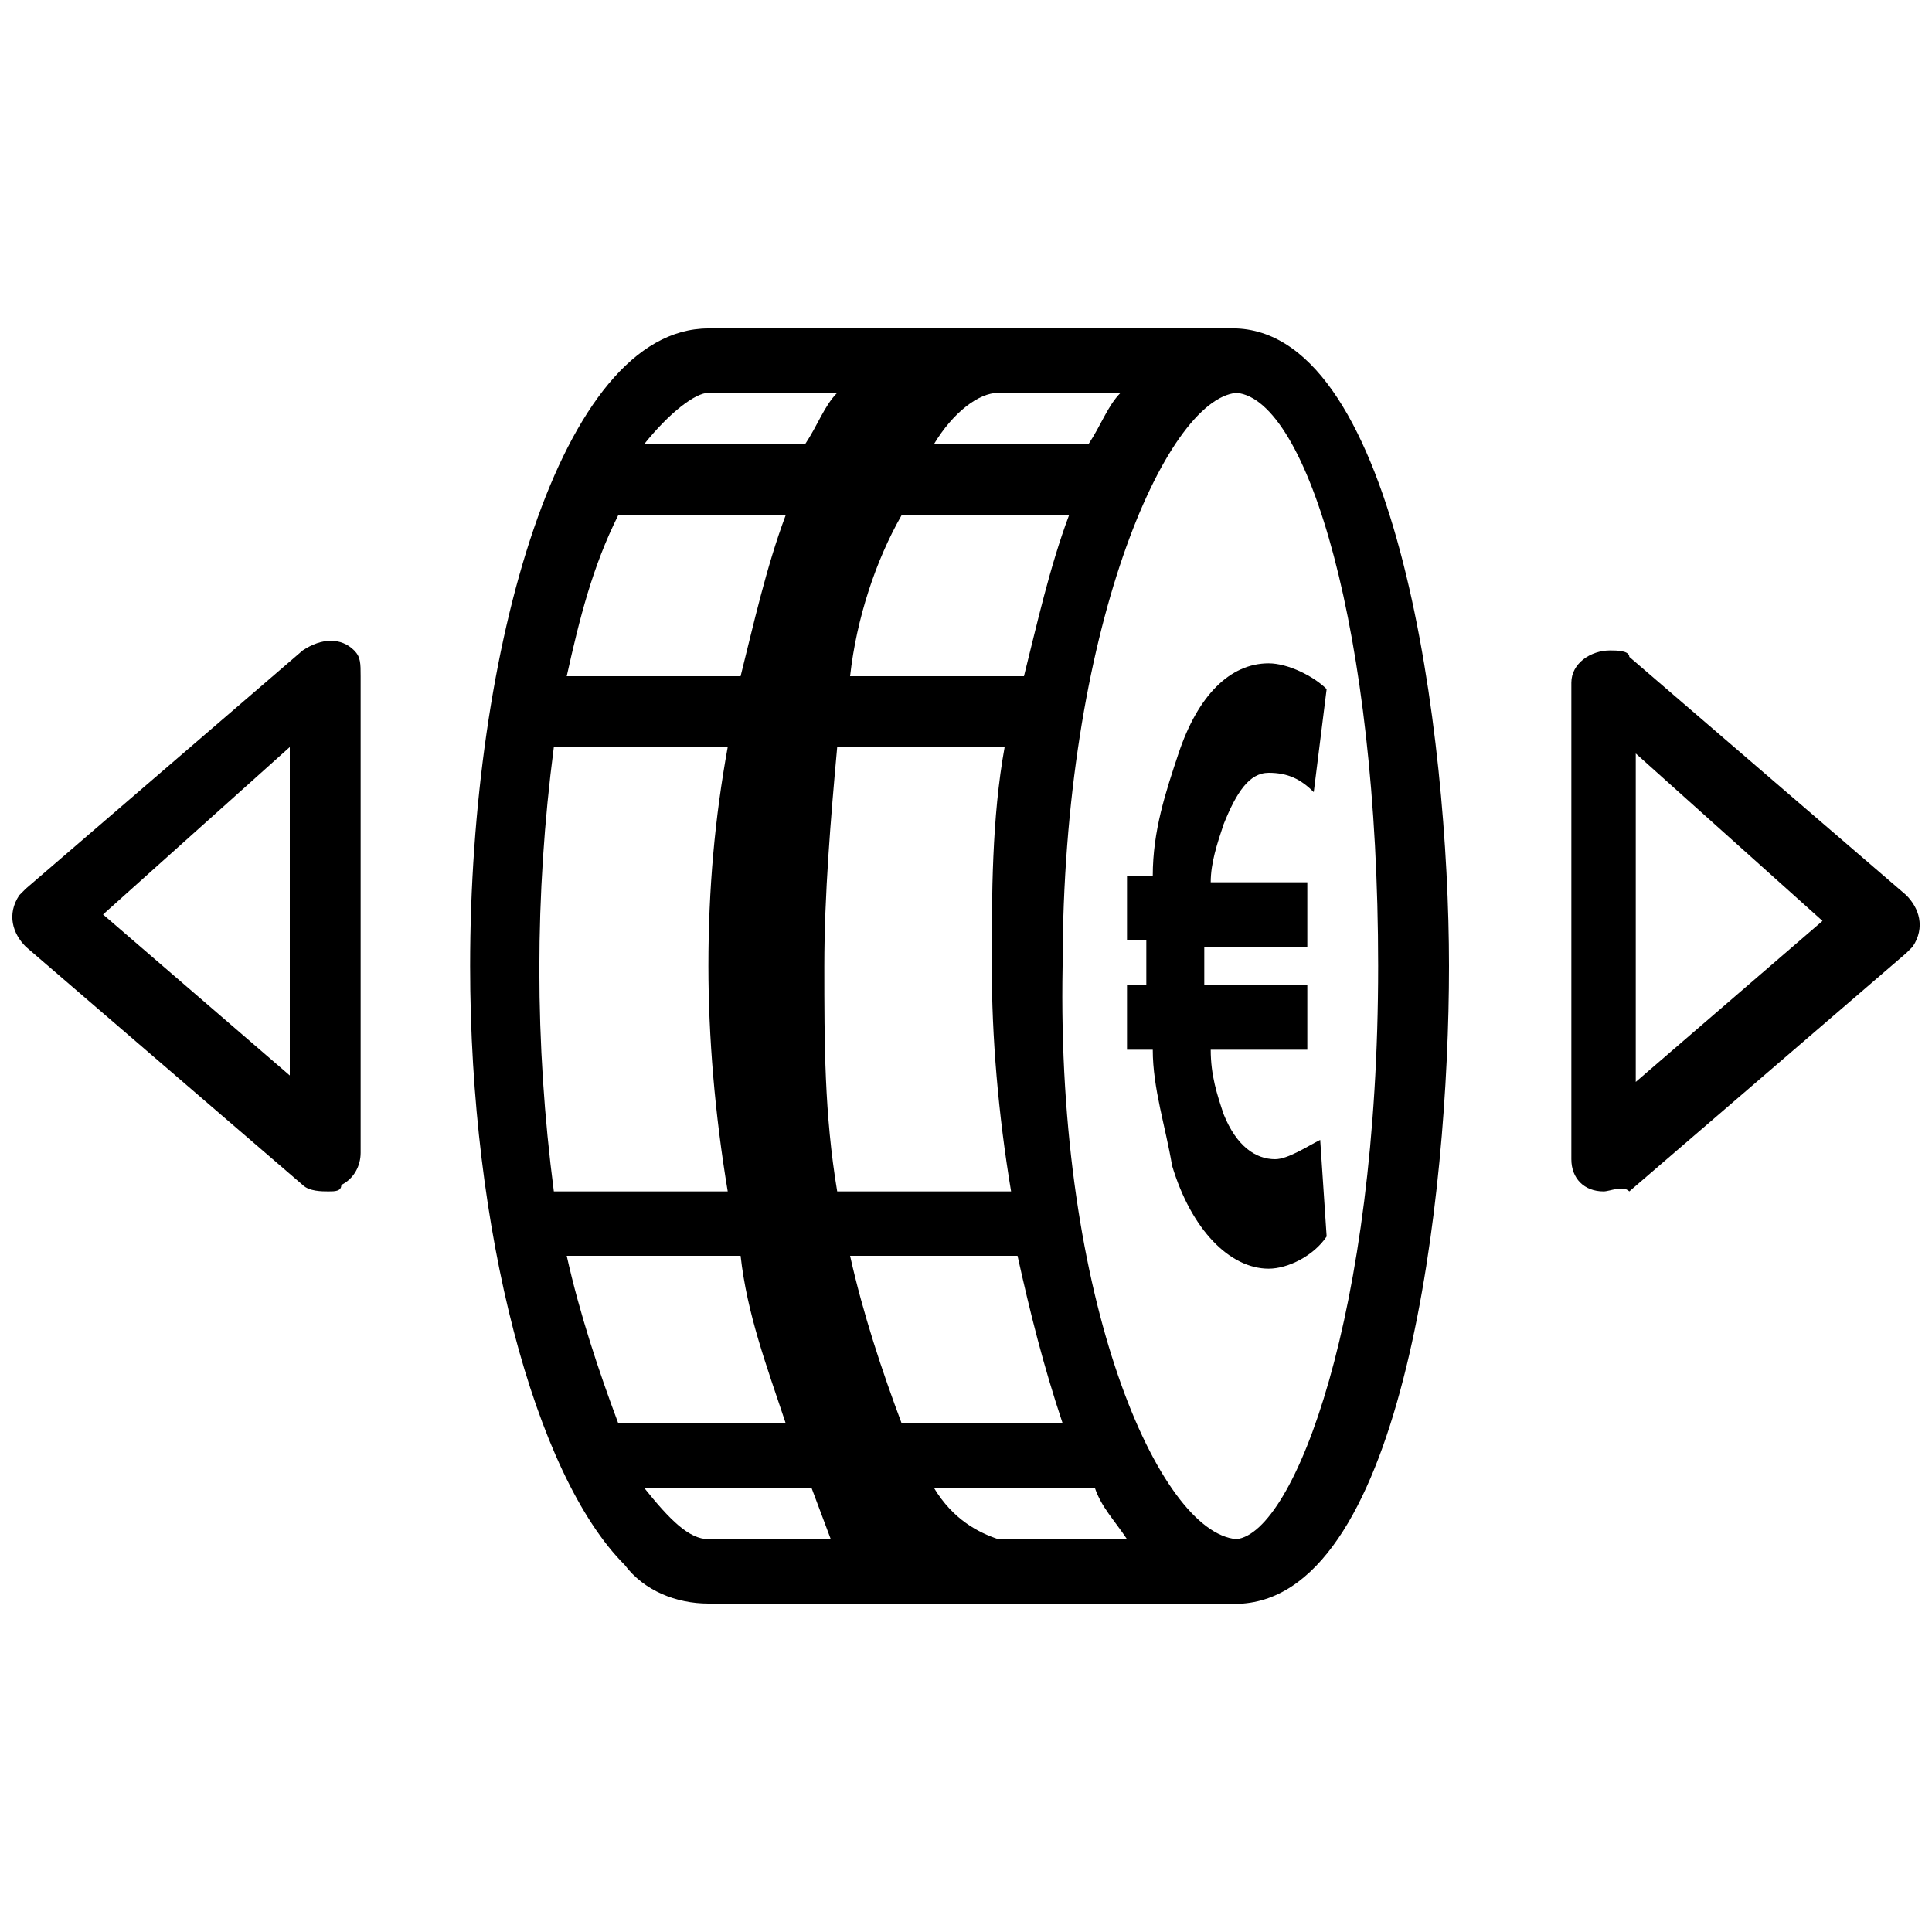 <svg version="1.1" id="bd6146a5-c196-4a6b-9a89-008f7db42058"
	 xmlns="http://www.w3.org/2000/svg" xmlns:xlink="http://www.w3.org/1999/xlink" x="30px" y="30px" viewBox="0 0 30 30"
	 style="enable-background:new 0 0 30 30;" xml:space="preserve" width="30px" height="30px" >
<path d="M20.6,19.2l-0.1-1.5C20.3,17.8,20,18,19.8,18c-0.3,0-0.6-0.2-0.8-0.7c-0.1-0.3-0.2-0.6-0.2-1h1.5v-1h-1.6v-0.6h1.6v-1h-1.5
	c0-0.3,0.1-0.6,0.2-0.9c0.2-0.5,0.4-0.8,0.7-0.8c0.3,0,0.5,0.1,0.7,0.3l0.2-1.6c-0.2-0.2-0.6-0.4-0.9-0.4c-0.6,0-1.1,0.5-1.4,1.4
	c-0.2,0.6-0.4,1.2-0.4,1.9h-0.4v1h0.3v0.7h-0.3v1h0.4c0,0.6,0.2,1.2,0.3,1.8c0.3,1,0.9,1.6,1.5,1.6C20,19.7,20.4,19.5,20.6,19.2z"/>
<path d="M19.2,5.1H11c-2.3,0-3.7,5-3.7,9.9c0,4.1,1,7.9,2.4,9.3c0.3,0.4,0.8,0.6,1.3,0.6h4.2c0.1,0,0.2,0,0.3,0h3.8
	c2.5-0.2,3.2-6.3,3.2-9.9S21.7,5.2,19.2,5.1z M14.5,23.1h2.5c0.1,0.3,0.3,0.5,0.5,0.8h-2C15.2,23.8,14.8,23.6,14.5,23.1L14.5,23.1z
	 M11,6.1h2c-0.2,0.2-0.3,0.5-0.5,0.8h-2.5C10.4,6.4,10.8,6.1,11,6.1z M8.8,10.5c0.2-0.9,0.4-1.7,0.8-2.5h2.6
	c-0.3,0.8-0.5,1.7-0.7,2.5H8.8z M11.3,18.5H8.6c-0.3-2.3-0.3-4.6,0-6.9h2.7C11.1,12.7,11,13.8,11,15C11,16.1,11.1,17.3,11.3,18.5
	L11.3,18.5z M12.2,22.1H9.6c-0.3-0.8-0.6-1.7-0.8-2.6h2.7C11.6,20.4,11.9,21.2,12.2,22.1L12.2,22.1z M12.6,23.1l0.3,0.8H11
	c-0.3,0-0.6-0.3-1-0.8H12.6z M15.5,6.1h1.9c-0.2,0.2-0.3,0.5-0.5,0.8h-2.4C14.8,6.4,15.2,6.1,15.5,6.1L15.5,6.1z M14,8h2.6
	c-0.3,0.8-0.5,1.7-0.7,2.5h-2.7C13.3,9.6,13.6,8.7,14,8L14,8z M14,22.1c-0.3-0.8-0.6-1.7-0.8-2.6h2.6c0.2,0.9,0.4,1.7,0.7,2.6H14z
	 M15.7,18.5H13c-0.2-1.2-0.2-2.3-0.2-3.5c0-1.1,0.1-2.3,0.2-3.4h2.6c-0.2,1.1-0.2,2.3-0.2,3.4C15.4,16.1,15.5,17.3,15.7,18.5
	L15.7,18.5z M16.5,15c0-5.2,1.6-8.8,2.7-8.9c1.1,0.1,2.2,3.7,2.2,8.9c0,5.4-1.3,8.8-2.2,8.9C18,23.8,16.4,20.2,16.5,15L16.5,15z"/>
<path d="M5.1,18.5c-0.1,0-0.3,0-0.4-0.1l-4.3-3.7c-0.2-0.2-0.3-0.5-0.1-0.8c0,0,0,0,0.1-0.1l4.3-3.7C5,9.9,5.3,9.9,5.5,10.1
	c0.1,0.1,0.1,0.2,0.1,0.4v7.4c0,0.2-0.1,0.4-0.3,0.5C5.3,18.5,5.2,18.5,5.1,18.5z M1.6,14.2l2.9,2.5v-5.1L1.6,14.2z"/>
<path d="M24.9,18.5c-0.3,0-0.5-0.2-0.5-0.5v-7.4c0-0.3,0.3-0.5,0.6-0.5c0.1,0,0.3,0,0.3,0.1l4.3,3.7c0.2,0.2,0.3,0.5,0.1,0.8
	c0,0,0,0-0.1,0.1l-4.3,3.7C25.2,18.4,25,18.5,24.9,18.5z M25.4,11.7v5.1l2.9-2.5L25.4,11.7z"/>
</svg>
